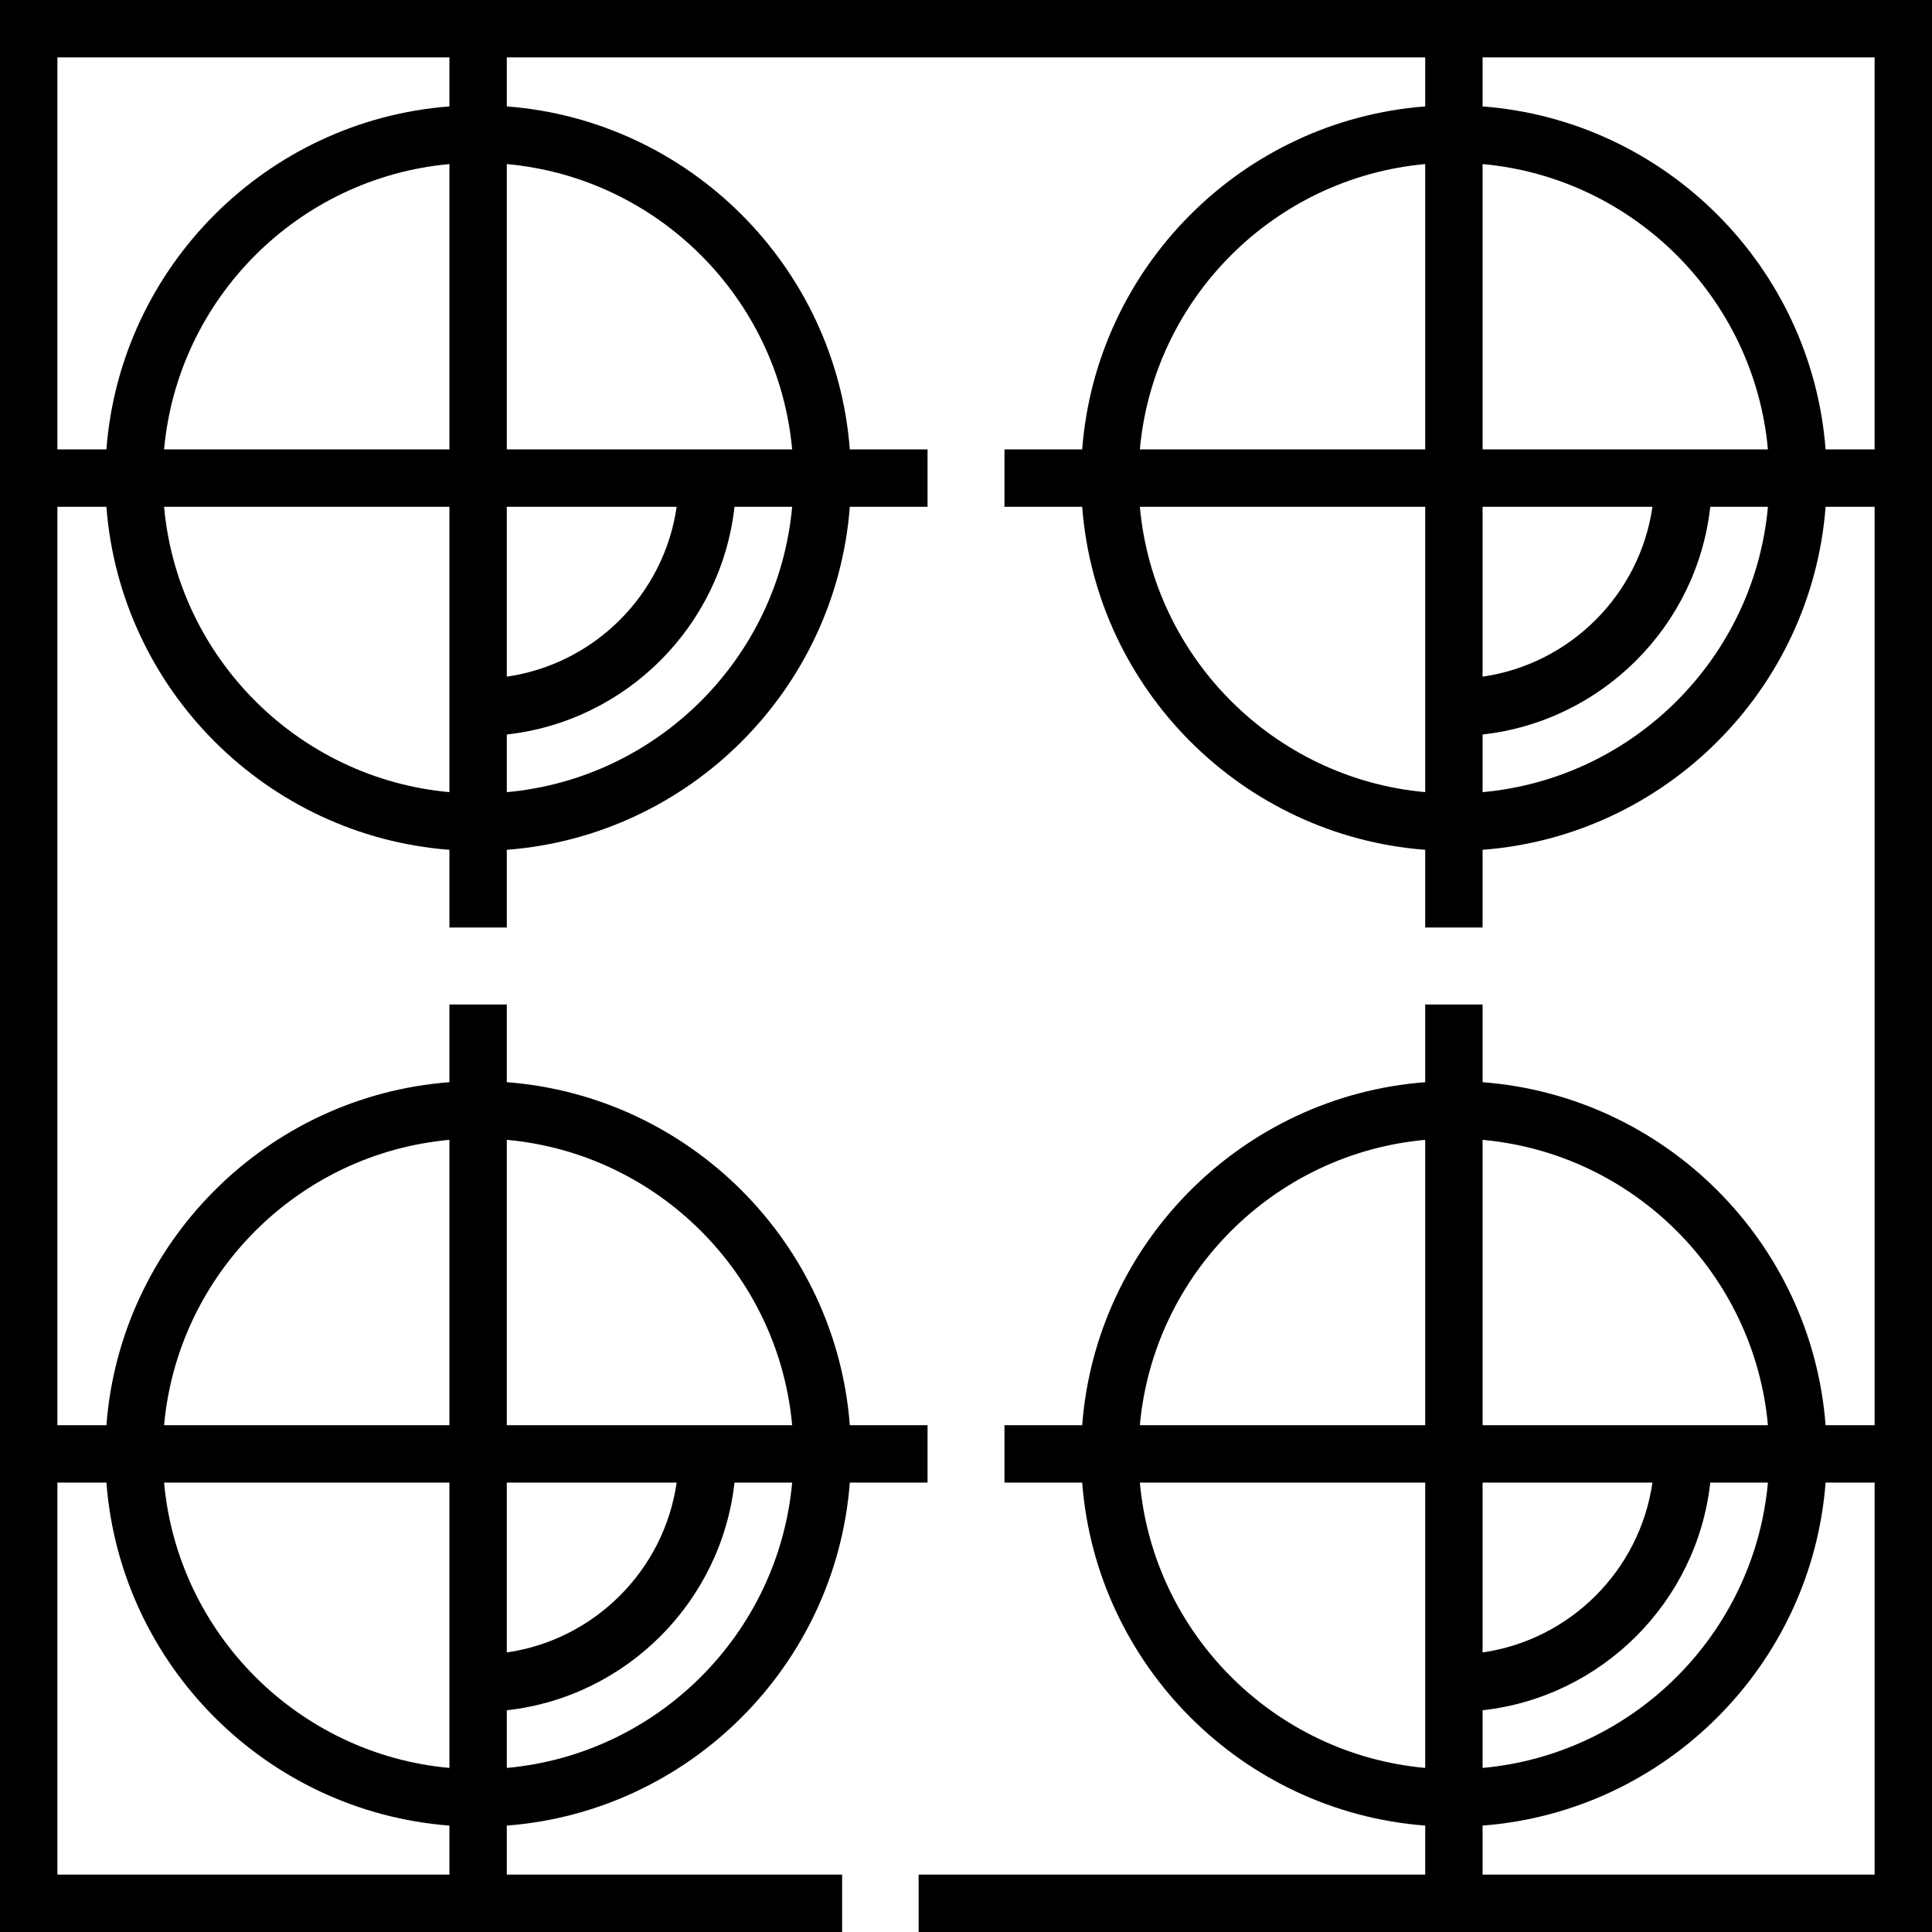 <?xml version="1.0" encoding="iso-8859-1"?>
<!-- Uploaded to: SVG Repo, www.svgrepo.com, Generator: SVG Repo Mixer Tools -->
<svg fill="#000000" height="800px" width="800px" version="1.1" id="Layer_1" xmlns="http://www.w3.org/2000/svg" xmlns:xlink="http://www.w3.org/1999/xlink" 
	 viewBox="0 0 512 512" xml:space="preserve">
<g>
	<g>
		<path d="M0,0v512h223.17v-15.208h-88.861v-12.994c48.426-3.704,87.196-42.474,90.9-90.899h20.598v-15.208h-20.598
			c-3.704-48.426-42.474-87.196-90.9-90.9v-20.598h-15.208v20.598c-48.425,3.704-87.195,42.474-90.899,90.9H15.208V134.309h12.994
			c3.704,48.425,42.474,87.195,90.899,90.899v20.598h15.208v-20.598c48.426-3.704,87.196-42.474,90.9-90.899h20.598v-15.208h-20.598
			c-3.704-48.426-42.474-87.196-90.9-90.9V15.208h243.383v12.994c-48.425,3.704-87.195,42.474-90.899,90.9h-20.598v15.208h20.598
			c3.704,48.425,42.474,87.195,90.899,90.899v20.598h15.208v-20.598c48.426-3.704,87.196-42.474,90.9-90.899h12.994v243.383h-12.994
			c-3.704-48.426-42.474-87.196-90.9-90.9v-20.598h-15.208v20.598c-48.425,3.704-87.195,42.474-90.899,90.9h-20.598V392.9h20.598
			c3.704,48.425,42.474,87.195,90.899,90.899v12.994H243.447V512H512V0H0z M134.309,302.072c40.029,3.629,71.99,35.589,75.62,75.62
			h-75.62V302.072z M134.308,392.9h45.013c-3.344,23.242-21.771,41.669-45.013,45.012V392.9z M134.308,453.239
			c31.639-3.518,56.823-28.701,60.341-60.34h15.28c-3.63,40.031-35.591,71.991-75.621,75.62V453.239z M119.1,302.071v75.62H43.481
			C47.11,337.66,79.07,305.701,119.1,302.071z M119.1,392.9v75.619c-40.03-3.629-71.99-35.59-75.619-75.619H119.1z M28.202,392.9
			c3.704,48.425,42.474,87.195,90.899,90.899v12.994H15.208V392.9H28.202z M119.1,209.928c-40.029-3.629-71.99-35.59-75.619-75.619
			H119.1V209.928z M119.1,119.101H43.481c3.629-40.03,35.59-71.991,75.619-75.62V119.101z M119.1,28.202
			c-48.425,3.704-87.195,42.474-90.899,90.9H15.208V15.208H119.1V28.202z M134.308,209.928v-15.28
			c31.639-3.518,56.823-28.701,60.341-60.34h15.28C206.299,174.339,174.339,206.299,134.308,209.928z M134.309,43.48
			c40.029,3.63,71.99,35.59,75.62,75.621h-75.62V43.48z M179.322,134.309c-3.344,23.242-21.771,41.669-45.013,45.012v-45.012
			H179.322z M377.691,209.928c-40.029-3.629-71.99-35.59-75.619-75.619h75.619V209.928z M377.691,119.1h-75.619
			c3.629-40.03,35.59-71.99,75.619-75.62V119.1z M377.691,468.519c-40.029-3.629-71.99-35.59-75.619-75.619h75.619V468.519z
			 M377.691,377.691h-75.619c3.629-40.03,35.59-71.99,75.619-75.62V377.691z M392.9,302.072c40.03,3.629,71.99,35.589,75.62,75.62
			H392.9V302.072z M392.899,392.9h45.013c-3.344,23.242-21.771,41.669-45.013,45.012V392.9z M453.24,392.9h15.28
			c-3.629,40.03-35.59,71.99-75.62,75.619V453.24h-0.001C424.537,449.722,449.722,424.538,453.24,392.9z M496.792,496.792H392.899
			v-12.994c48.426-3.704,87.196-42.474,90.9-90.899h12.994V496.792z M392.899,209.928v-15.28
			c31.639-3.518,56.823-28.701,60.341-60.34h15.28C464.89,174.339,432.93,206.299,392.899,209.928z M437.912,134.309
			c-3.344,23.242-21.771,41.669-45.013,45.012v-45.012H437.912z M392.899,119.1V43.48c40.03,3.629,71.991,35.59,75.62,75.62H392.899
			z M496.792,119.101h-12.994c-3.704-48.426-42.474-87.196-90.9-90.9V15.208h103.893V119.101z"/>
	</g>
</g>
</svg>